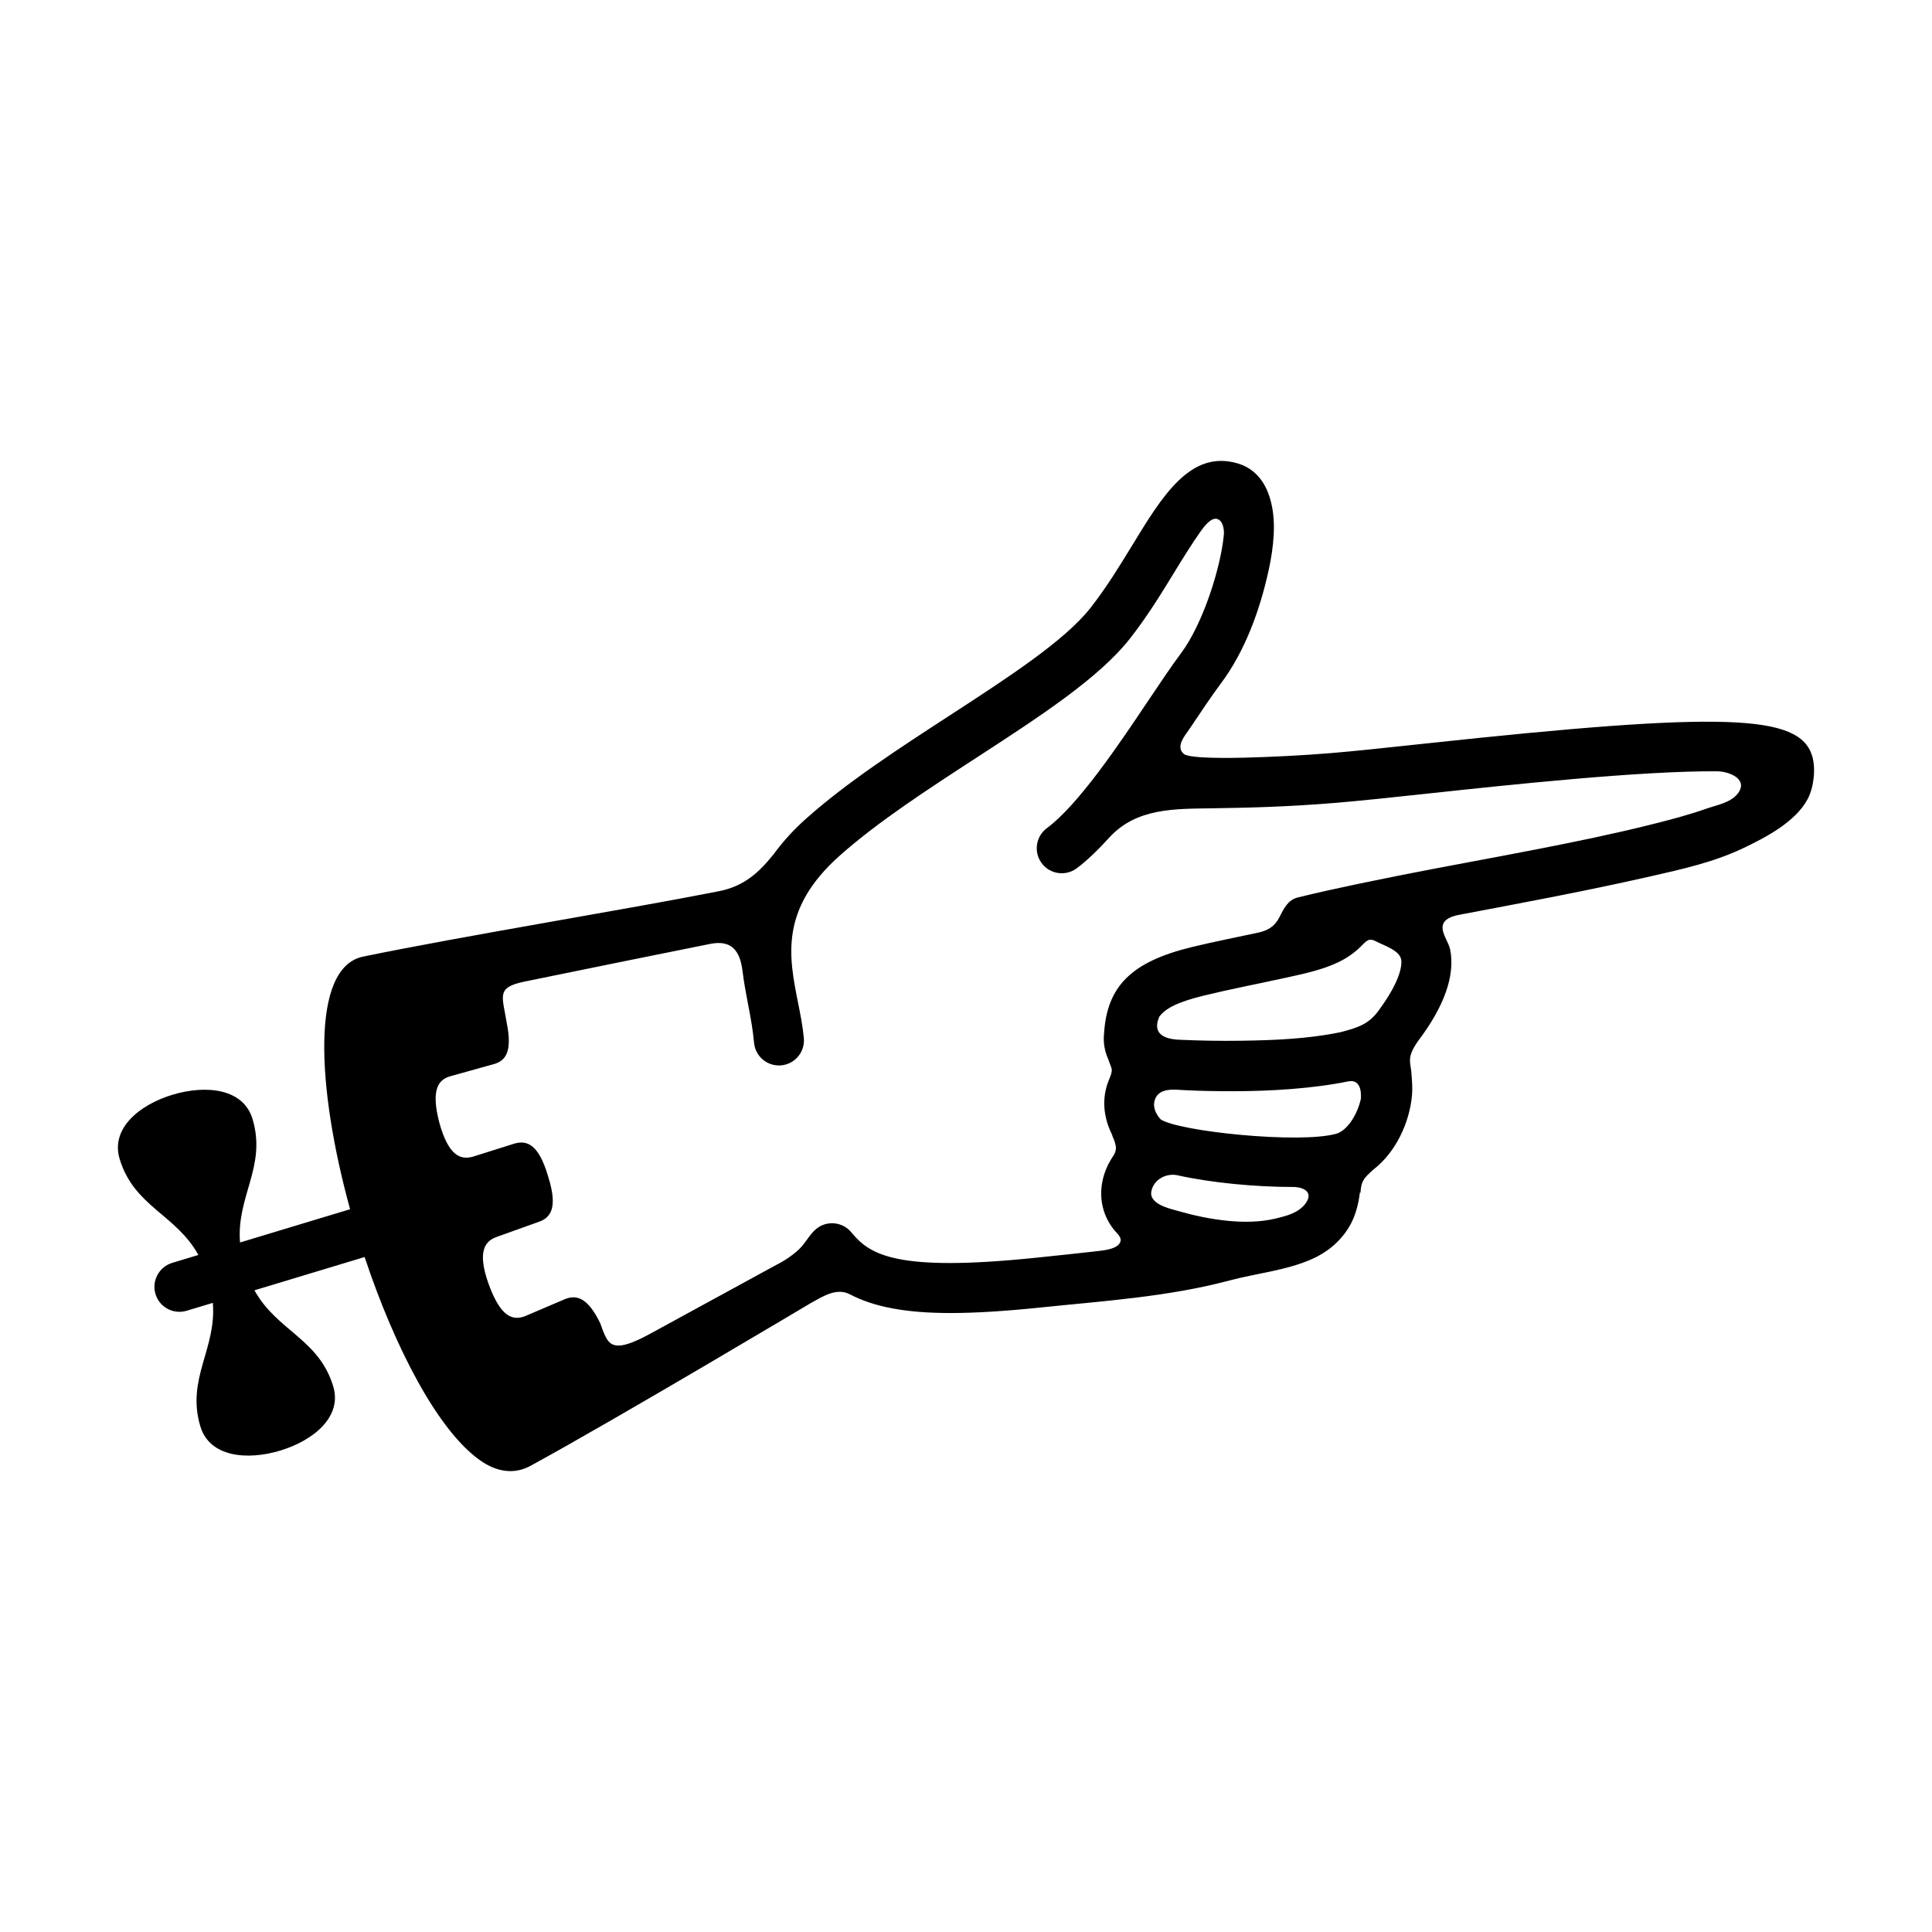 <?xml version="1.0" encoding="UTF-8"?>
<!-- Uploaded to: SVG Repo, www.svgrepo.com, Generator: SVG Repo Mixer Tools -->
<svg fill="#000000" width="800px" height="800px" version="1.1" viewBox="144 144 512 512" xmlns="http://www.w3.org/2000/svg">
 <path d="m624.25 344.37c-3.336-11.172-23.496-11.824-102.71-3.301-9.809 1.055-18.449 1.984-24.66 2.496-7.719 0.637-15.445 1.027-23.164 1.227-3.273 0.082-14.449 0.281-15.961-0.969-2.356-1.949 0.328-4.953 1.5-6.691 3.125-4.656 5.934-8.863 8.262-11.969 6.445-8.586 10.406-19.605 12.68-30.016 0.688-3.094 1.168-6.231 1.344-9.391 0.434-7.418-1.406-16.555-9.57-18.957-12.449-3.66-19.91 8.582-27.828 21.559-3.414 5.594-6.957 11.387-11.145 16.727-6.859 8.723-21.691 18.363-37.406 28.574-13.371 8.695-27.207 17.68-37.984 27.305-3.559 3.172-6.359 6.348-8.641 9.5-0.066 0.078-0.121 0.113-0.188 0.199-3.734 4.633-7.699 8.238-14.242 9.512-24.84 4.906-68.113 11.918-94.348 17.344-13.941 2.922-12.258 34.746-3.414 66.938l-29.164 8.812c-1.004-12.27 7.113-20.141 3.301-32.758-2.449-8.102-12.395-9.043-21.145-6.402l-0.012-0.008c-8.738 2.637-16.5 8.914-14.051 17.031 3.809 12.625 14.922 14.691 20.871 25.445l-6.938 2.098c-3.5 1.062-5.484 4.762-4.43 8.266 1.066 3.508 4.762 5.481 8.27 4.418l6.926-2.086c1.008 12.266-7.106 20.137-3.301 32.766 2.449 8.113 12.395 9.031 21.141 6.391v-0.004c8.75-2.637 16.512-8.914 14.066-17.023-3.812-12.625-14.934-14.688-20.875-25.461l29.191-8.816c8.023 24.102 19.527 46.262 30.828 54.035 4.137 2.832 8.707 3.731 13.199 1.266 23.074-12.594 74.391-43.207 74.418-43.219 3.012-1.645 6.641-4.035 10.145-2.203 6.449 3.371 14.848 4.961 26.699 4.961 6.773 0 14.66-0.512 23.922-1.473 16.633-1.723 33.824-2.828 50.031-7.16 7.16-1.902 14.938-2.641 21.742-5.629 4.051-1.785 7.492-4.606 9.82-8.398 1.707-2.773 2.594-6.109 2.961-9.34l0.148 0.152c0.207-3.141 0.773-3.777 3.398-6.156 6.047-4.629 9.664-12.645 10.262-19.812 0.145-1.707 0.023-3.305-0.094-4.887-0.129-3.887-1.609-4.602 1.656-9.324 6.988-9.219 9.883-17.363 8.562-24.223-0.367-1.957-2.219-4.211-2.016-6.18 0.23-2.117 2.707-2.766 4.438-3.113 16.926-3.195 33.902-6.363 50.699-10.188 8.281-1.883 16.676-3.734 24.387-7.394 6.004-2.859 14.043-7 17.258-13.164 1.594-3.031 2.152-7.992 1.16-11.305zm-134.26 118.55c-1.891 2.566-5.172 3.344-8.098 4.039-7.883 1.875-17.746 0.23-25.398-1.957-2.394-0.68-8.023-1.836-7.367-5.305 0.59-3.066 3.785-4.797 6.711-4.281 9.254 2.078 21.023 3.141 30.742 3.141 2.762-0.027 5.648 1.316 3.41 4.363zm14.633-27.605c-1.008 4.363-3.738 8.375-6.504 9.141-9.809 2.734-41.953-0.645-46.543-3.824-1.59-1.766-2.109-3.656-1.484-5.309 1.211-3.191 5.305-2.555 7.926-2.414 4.188 0.211 8.398 0.277 12.594 0.277 10.141 0 21.402-0.699 30.66-2.609 3.961-0.762 3.391 4.398 3.352 4.738zm5.125-24.074c-2.715 4.094-5.727 5.055-10.453 6.289-8.602 1.789-17.551 2.148-26.309 2.277-5.535 0.082-11.074-0.012-16.609-0.27-3.793-0.184-7.144-1.57-5.137-6.121 1.492-2.055 4.625-3.832 11.711-5.551 6.996-1.711 14.09-3.066 21.125-4.609 4.922-1.086 10.043-2.086 14.621-4.269 2.203-1.062 4.129-2.394 5.875-4.098 1.504-1.465 2.109-2.481 4.102-1.406 1.891 1.02 6.168 2.309 6.637 4.746 0.414 2.106-0.914 6.648-5.562 13.012zm94.613-56.742c-1.891 2.258-5.481 2.871-8.121 3.797-4.789 1.688-9.707 2.973-14.637 4.203-9.938 2.484-20.004 4.551-30.062 6.519-12.27 2.398-24.59 4.594-36.859 7.027-3.492 0.695-6.996 1.406-10.496 2.141-5.574 1.172-11.055 2.367-16.223 3.644-2.652 0.645-3.719 2.918-4.859 5.156-1.234 2.449-2.918 3.539-5.598 4.156-5.883 1.27-11.812 2.422-17.676 3.844-16.004 3.898-22.555 10.387-23.258 23.164-0.133 1.219-0.148 3.777 1.141 6.594 0.941 2.879 1.484 2.363 0 5.859-1.785 4.66-1.266 9.645 1.031 14.156 0.031 0.098 0.012 0.188 0.055 0.297 1.168 2.66 1.312 3.773 0.02 5.59-1.285 1.977-2.25 4.195-2.699 6.578-0.891 4.703 0.289 9.113 3.047 12.613 0.879 1.117 2.559 2.254 1.473 3.758-1.125 1.566-4.543 1.816-6.234 2.016-4.926 0.562-10.203 1.113-15.922 1.707-36.992 3.816-44-0.781-48.844-6.711-2.324-2.832-6.504-3.254-9.324-0.941-1.777 1.457-2.801 3.703-4.473 5.32-1.91 1.836-4.277 3.332-6.633 4.508l-32.781 17.895c-8.004 4.375-10.371 3.809-11.84 1.047-0.574-1.082-1.066-2.469-1.516-3.754-3.32-6.84-6.262-7.606-9.32-6.414l-10.559 4.508c-3.191 1.238-6.438 0.48-9.68-8.441-3.211-8.906-0.875-11.551 2.301-12.605l10.793-3.867c3.25-1.059 5.352-3.617 2.641-12.133-2.523-8.59-5.633-9.605-8.945-8.66l-10.922 3.445c-3.273 0.934-6.508-0.09-8.973-9.059-2.328-9.004-0.102-11.488 3.215-12.32l11.02-3.074c3.234-0.812 5.238-3.121 3.637-11.027-1.141-7.106-2.867-9.344 4.695-10.898 18.328-3.75 36.602-7.477 49.207-9.988 5.805-1.16 7.961 1.895 8.613 7.332 0.762 6.309 2.477 12.516 3.031 18.832 0.305 3.449 3.195 6.043 6.594 6.043 0.191 0 0.387-0.012 0.59-0.023 3.641-0.324 6.336-3.531 6.016-7.184-0.27-3.078-0.887-6.16-1.535-9.418-2.422-12.145-4.934-24.711 10.941-38.887 10.031-8.953 23.43-17.66 36.379-26.074 16.664-10.824 32.395-21.051 40.605-31.504 4.688-5.953 8.582-12.355 12.031-18.004 1.992-3.266 4.535-7.344 6.828-10.582 0.797-1.117 2.641-3.555 4.207-3.172 1.617 0.395 1.934 2.746 1.863 4.086-0.812 8.859-5.578 23.824-11.426 31.609-2.441 3.258-5.391 7.664-8.668 12.547-7.777 11.605-18.434 27.5-26.828 33.723-2.938 2.184-3.547 6.332-1.371 9.273 2.184 2.938 6.332 3.551 9.27 1.371 2.856-2.117 5.758-4.981 8.664-8.172 7.199-7.879 17.402-7.578 27.219-7.738 8.469-0.137 18.988-0.309 32.766-1.441 6.297-0.52 15.047-1.457 25-2.527 19.938-2.144 55.977-6.016 76.152-5.836 3.258 0.039 8.484 2.191 5.238 6.098z"/>
</svg>
